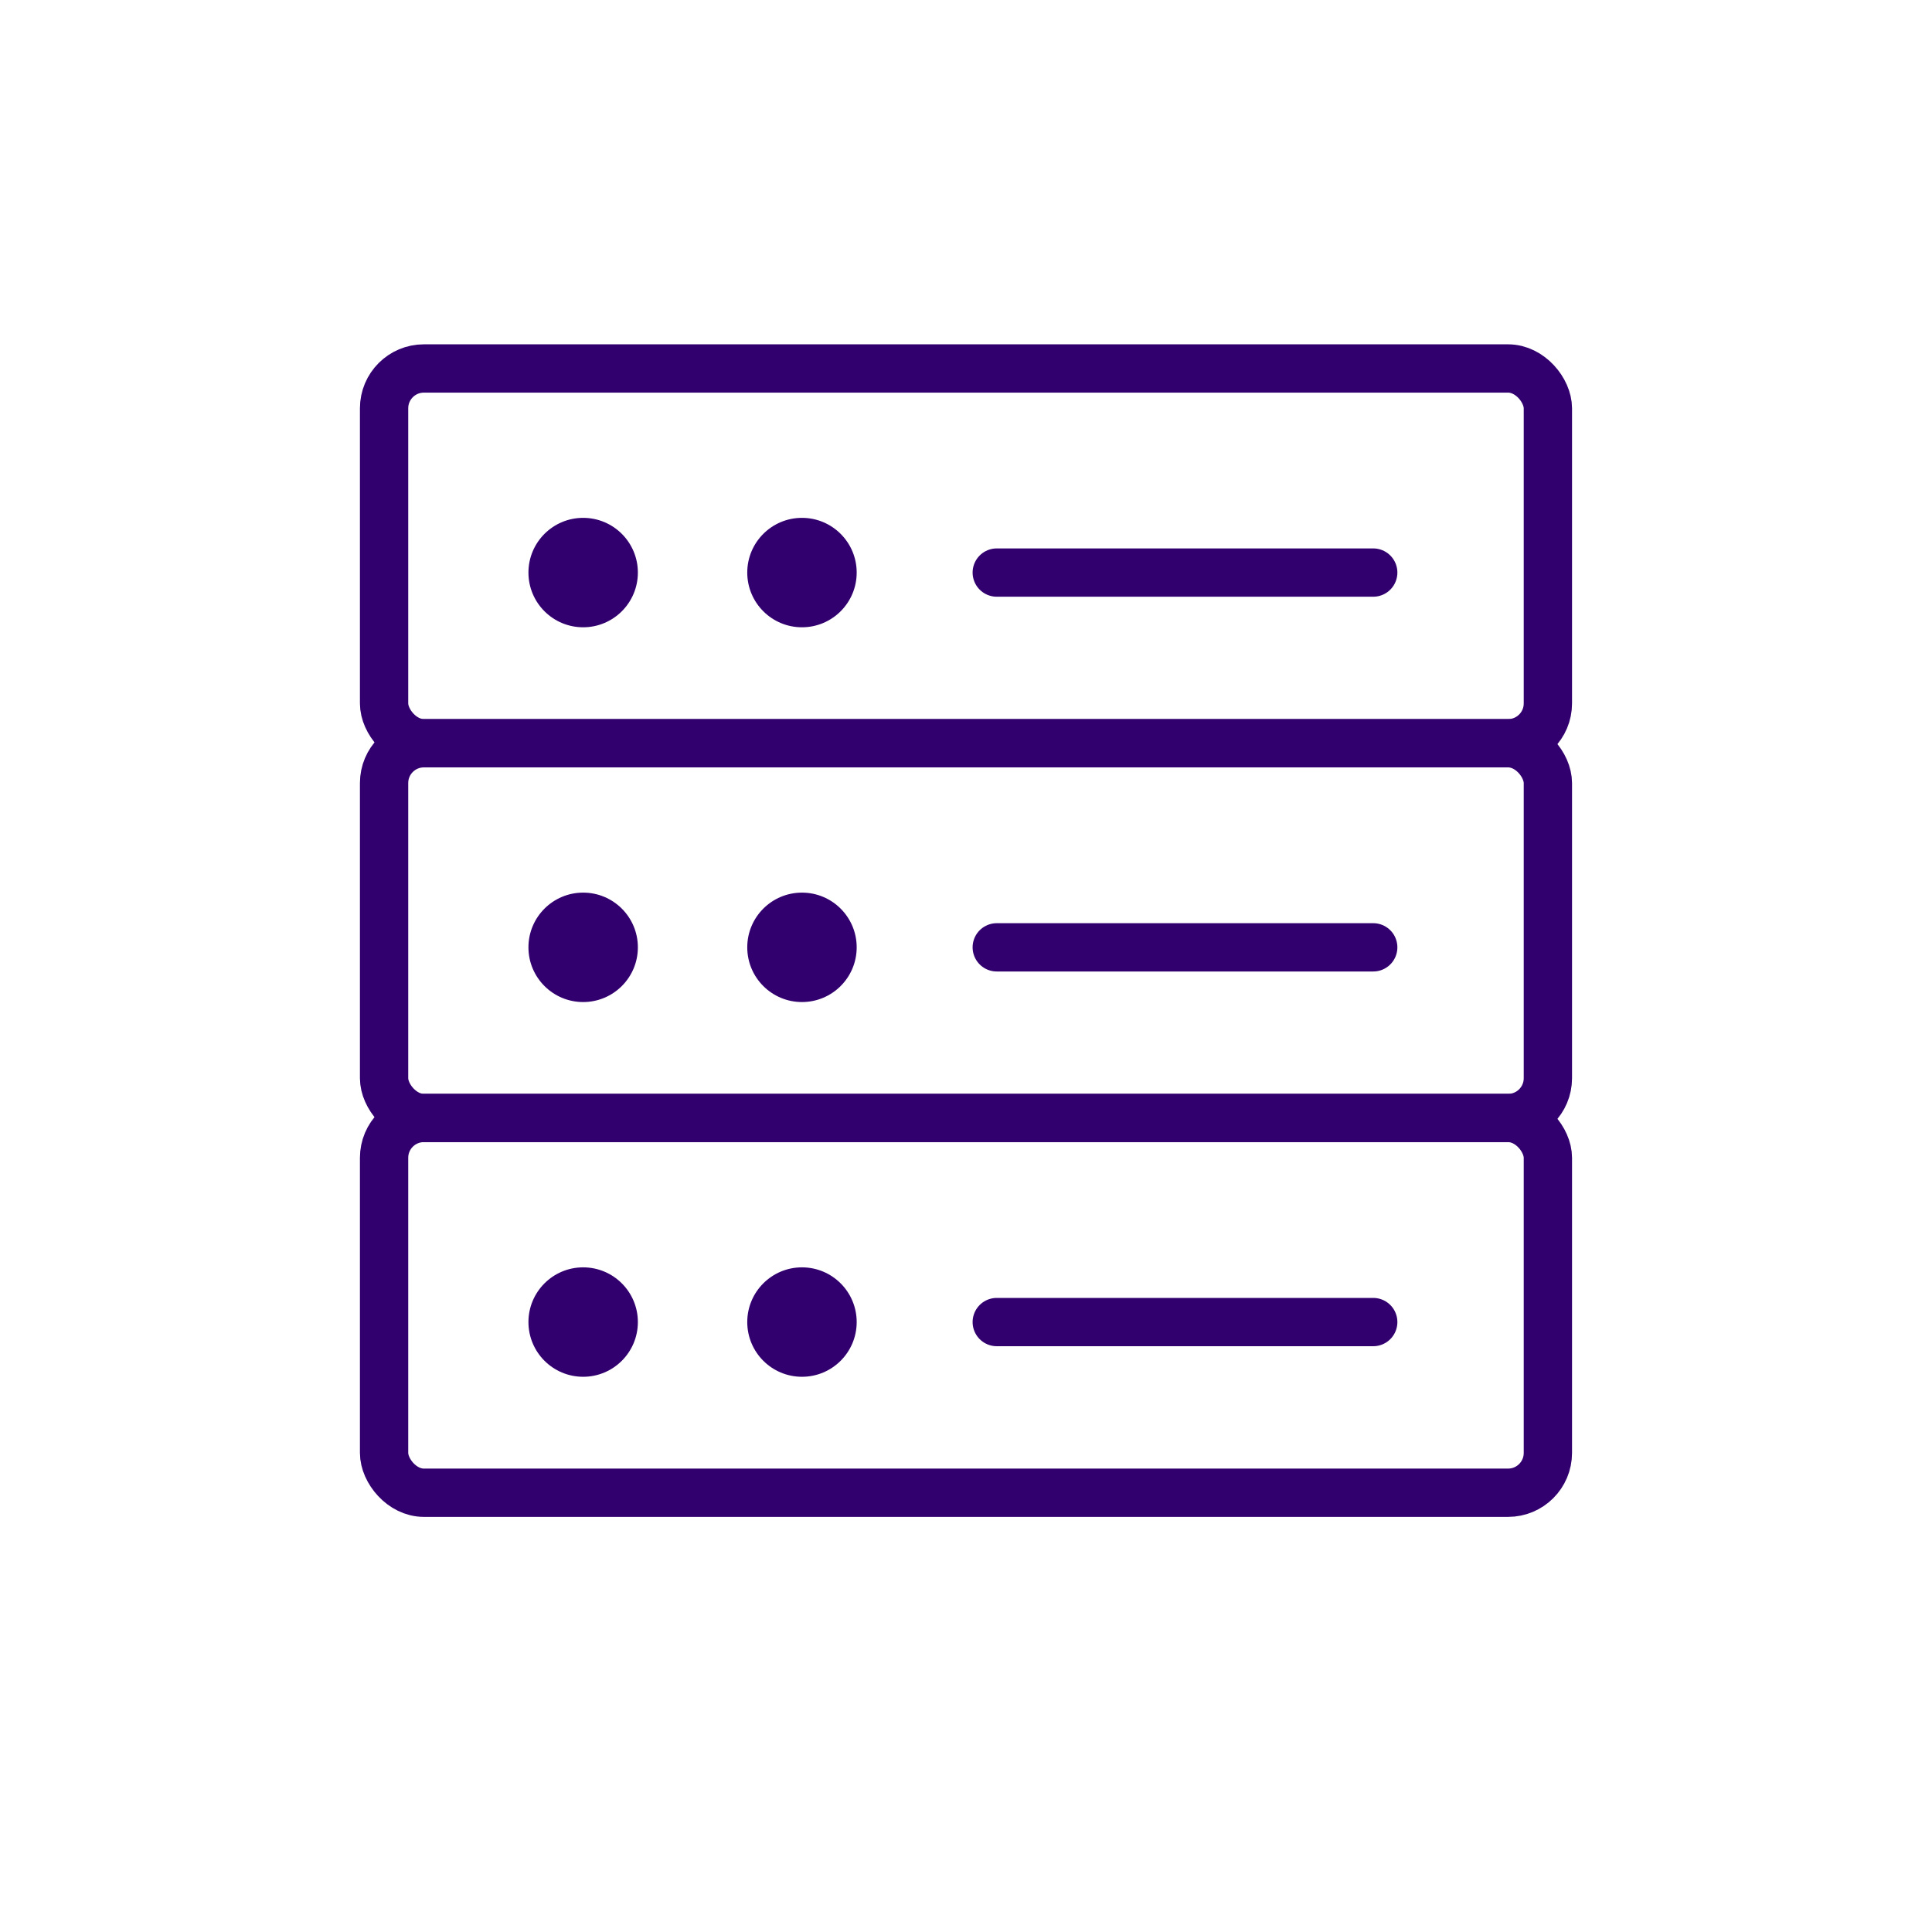 <?xml version="1.0" encoding="UTF-8"?> <svg xmlns="http://www.w3.org/2000/svg" id="Layer_1" viewBox="0 0 50 50"><defs><style>.cls-1,.cls-2{fill:none;stroke:#32006e;stroke-linejoin:round;stroke-width:1.25px;}.cls-3{fill:#32006e;}.cls-2{stroke-linecap:round;}</style></defs><rect class="cls-1" x="9.94" y="9.536" width="30.119" height="9.699" rx="1.03" ry="1.03"></rect><line class="cls-2" x1="25.796" y1="14.818" x2="35.539" y2="14.818"></line><circle class="cls-3" cx="15.092" cy="14.818" r="1.416"></circle><circle class="cls-3" cx="20.755" cy="14.818" r="1.416"></circle><rect class="cls-1" x="9.94" y="19.235" width="30.119" height="9.699" rx="1.03" ry="1.03"></rect><line class="cls-2" x1="25.796" y1="24.517" x2="35.539" y2="24.517"></line><circle class="cls-3" cx="15.092" cy="24.517" r="1.416"></circle><circle class="cls-3" cx="20.755" cy="24.517" r="1.416"></circle><rect class="cls-1" x="9.94" y="28.933" width="30.119" height="9.699" rx="1.03" ry="1.03"></rect><line class="cls-2" x1="25.796" y1="34.215" x2="35.539" y2="34.215"></line><circle class="cls-3" cx="15.092" cy="34.215" r="1.416"></circle><circle class="cls-3" cx="20.755" cy="34.215" r="1.416"></circle></svg> 